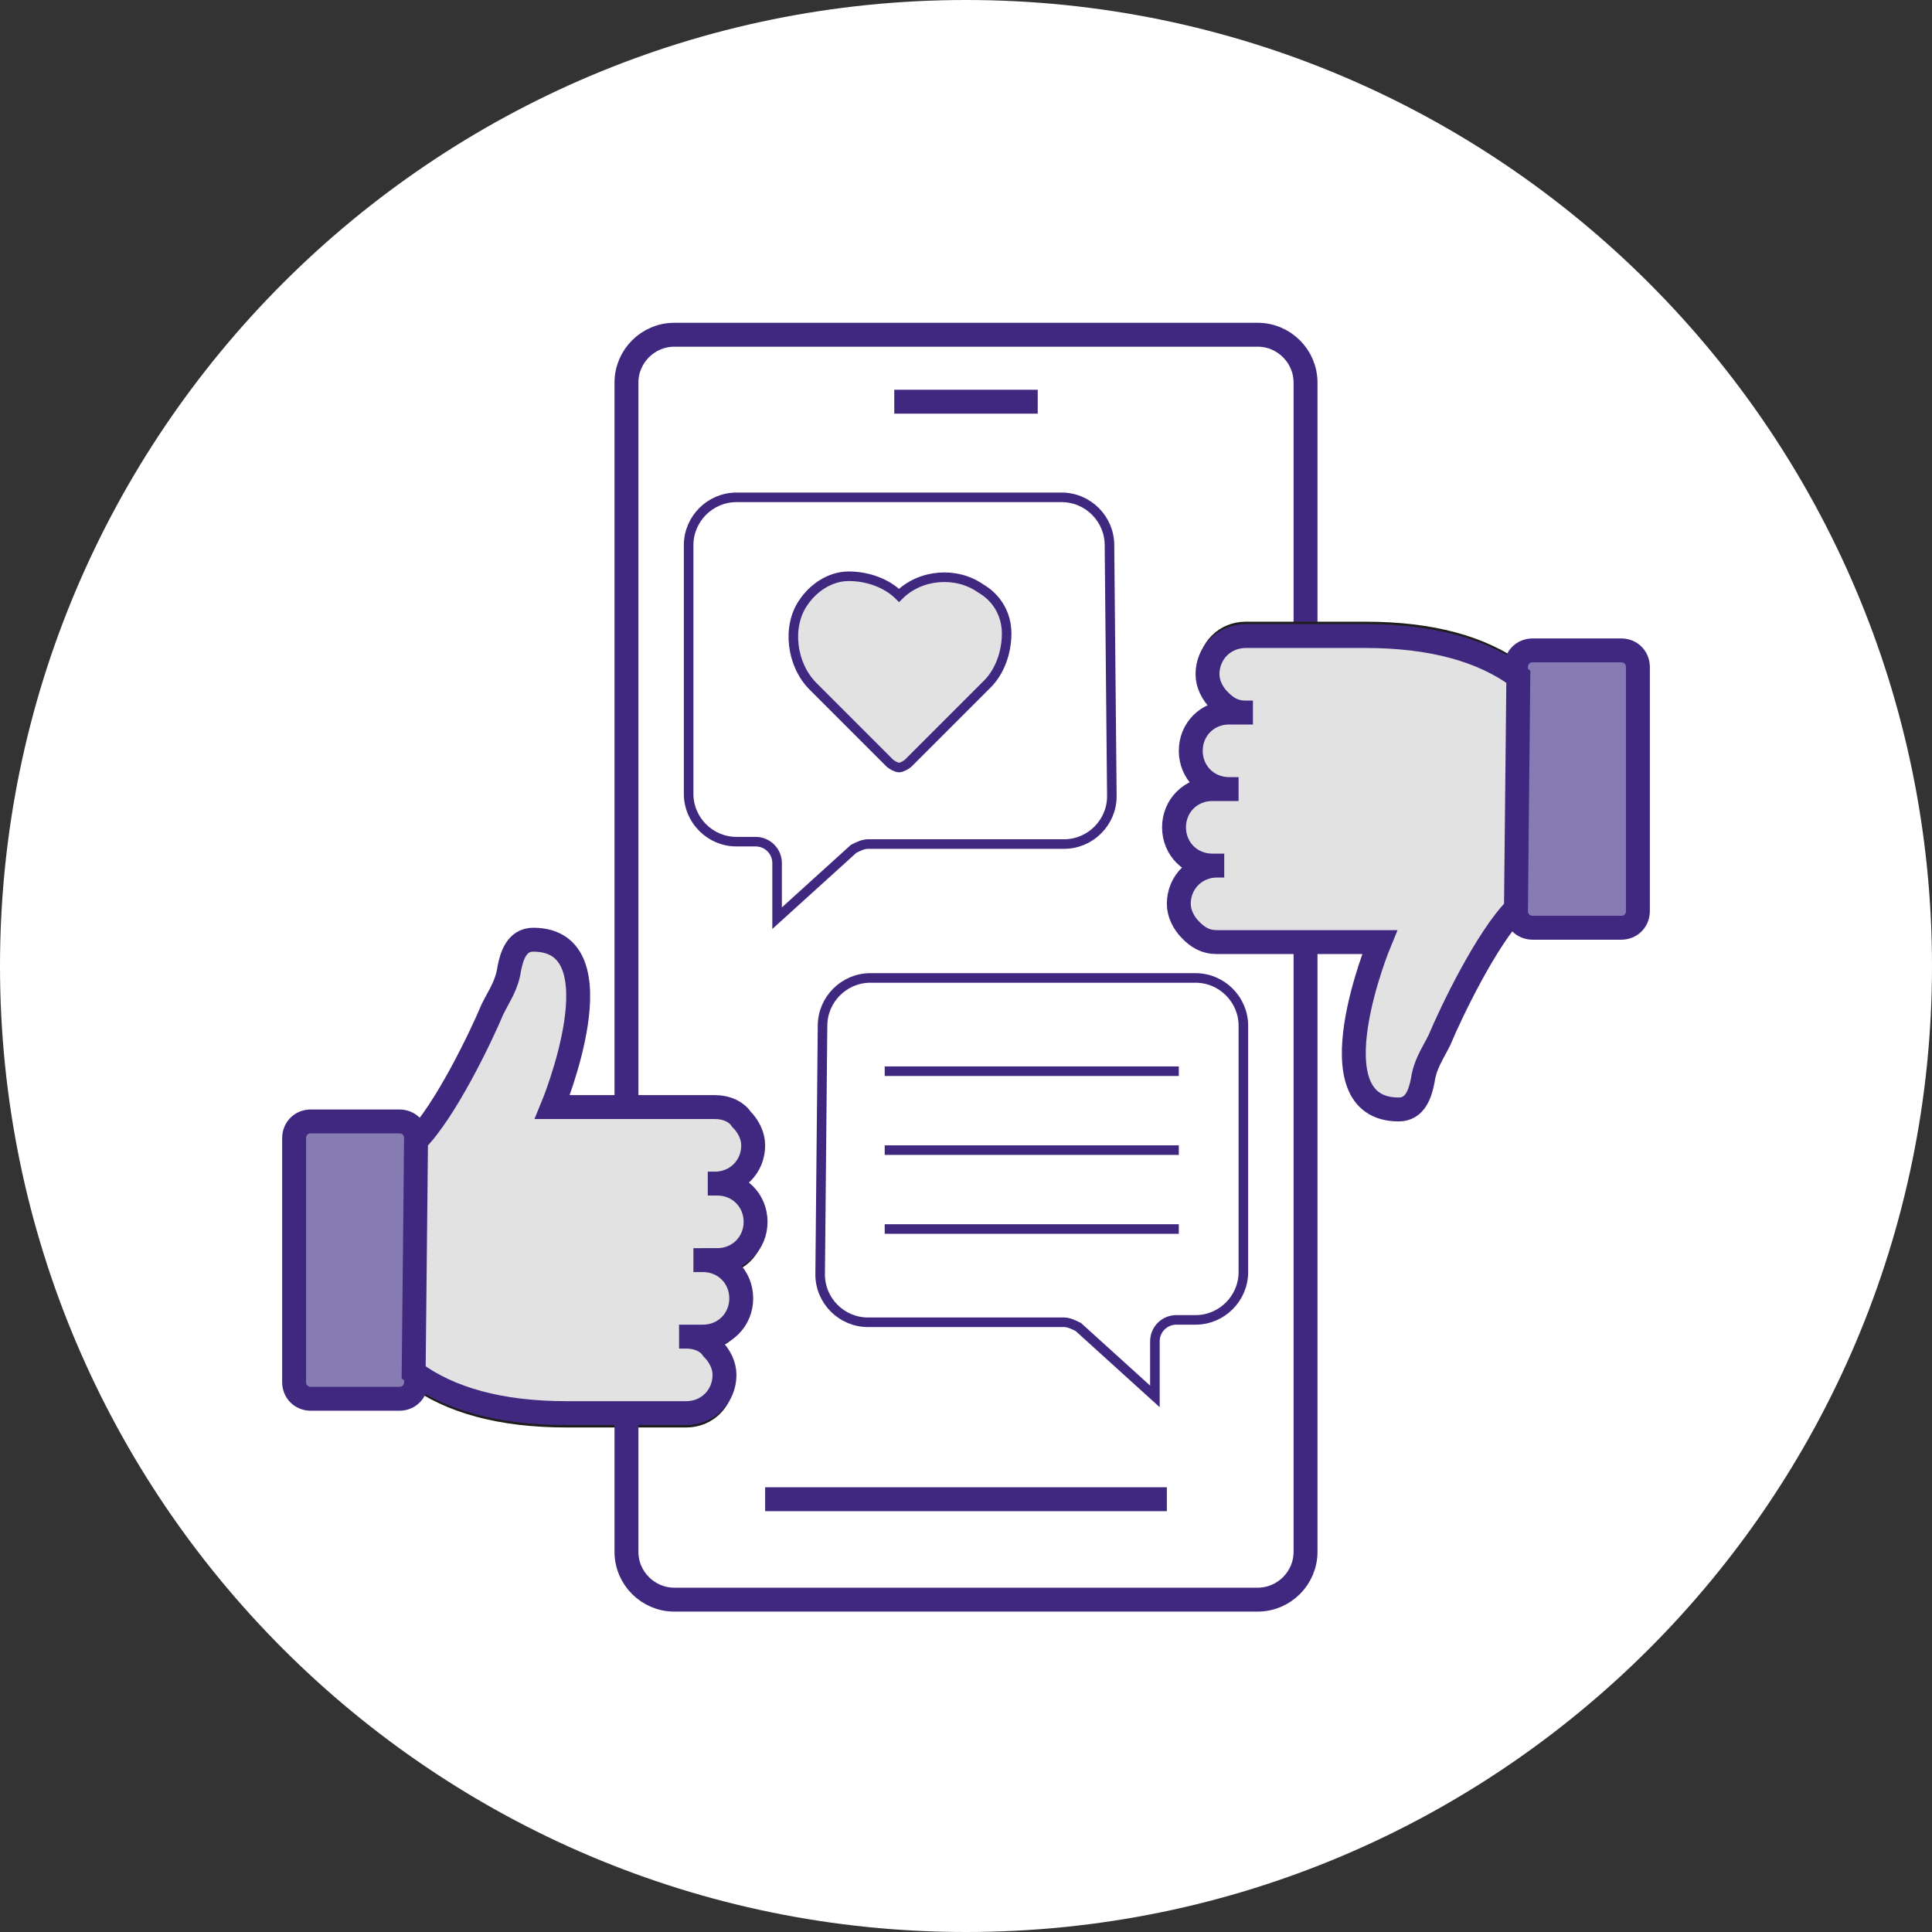<?xml version="1.0" encoding="utf-8"?>
<!-- Generator: Adobe Illustrator 24.0.2, SVG Export Plug-In . SVG Version: 6.00 Build 0)  -->
<svg version="1.1" id="Icons_x5F_HG_x5F_Farbe" xmlns="http://www.w3.org/2000/svg" xmlns:xlink="http://www.w3.org/1999/xlink"
	 x="0px" y="0px" viewBox="0 0 80.8 80.8" style="enable-background:new 0 0 80.8 80.8;" xml:space="preserve">
<rect x="0" y="0" width="80.8" height="80.8" fill="#333333" stroke="none"/>
<style type="text/css">
	.st0{fill:#FFFFFF;}
	.st1{fill:none;stroke:#1D1D1B;stroke-width:0.8;stroke-linecap:round;stroke-linejoin:round;}
	.st2{fill:none;stroke:#402880;stroke-miterlimit:10;}
	.st3{fill:none;stroke:#402880;stroke-width:0.4;stroke-miterlimit:10;}
	.st4{fill:#867BB2;}
	.st5{fill:#E3E2E2;}
	.st6{fill:#402880;}
	.st7{fill:#7A68AA;}
	.st8{fill:#F4F4F4;}
	.st9{fill:url(#SVGID_1_);}
</style>
<path class="st0" d="M40.4,80.8c22.3,0,40.4-18.1,40.4-40.4S62.7,0,40.4,0S0,18.1,0,40.4S18.1,80.8,40.4,80.8"/>
<path class="st1" d="M16.6,58.5H13c-0.4,0-0.7-0.3-0.7-0.7V47.6c0-0.4,0.3-0.7,0.7-0.7h3.6c0.4,0,0.7,0.3,0.7,0.7v10.2
	C17.4,58.2,17,58.5,16.6,58.5z M17.4,47.7c1.2-1.2,2.7-4.3,3.2-5.5c0.3-0.6,0.6-1,0.7-1.7c0.1-0.5,0.3-1.2,1-1.2c3.7,0,0.8,7,0.8,7
	h6.8c0.5,0,0.9,0.2,1.1,0.5c0.3,0.3,0.5,0.7,0.5,1.1c0,0.9-0.7,1.6-1.6,1.6 M28.4,56.1h0.3c0.5,0,0.9,0.2,1.1,0.5
	c0.3,0.3,0.5,0.7,0.5,1.1c0,0.9-0.7,1.6-1.6,1.6h-5c-2.8,0-4.9-0.6-6.4-1.7 M29,52.9h0.3c0.9,0,1.6,0.7,1.6,1.6s-0.7,1.6-1.6,1.6
	h-0.6 M29.5,49.6H30c0.9,0,1.6,0.7,1.6,1.6S31,52.9,30,52.9H29"/>
<path class="st2" d="M28.2,14h24.4c1.1,0,2,0.9,2,2v48.9c0,1.1-0.9,2-2,2H28.2c-1.1,0-2-0.9-2-2V16C26.2,14.9,27.1,14,28.2,14z"/>
<line class="st2" x1="32" y1="62.7" x2="48.8" y2="62.7"/>
<line class="st3" x1="37" y1="44.8" x2="49.3" y2="44.8"/>
<line class="st3" x1="37" y1="48.1" x2="49.3" y2="48.1"/>
<line class="st3" x1="37" y1="51.4" x2="49.3" y2="51.4"/>
<line class="st2" x1="37.4" y1="16.8" x2="43.4" y2="16.8"/>
<path class="st4" d="M16.6,58.5H13c-0.4,0-0.7-0.3-0.7-0.7V47.6c0-0.4,0.3-0.7,0.7-0.7h3.6c0.4,0,0.7,0.3,0.7,0.7v10.2
	C17.4,58.2,17,58.5,16.6,58.5"/>
<path class="st2" d="M13,46.9h3.7c0.4,0,0.7,0.3,0.7,0.7v10.2c0,0.4-0.3,0.7-0.7,0.7H13c-0.4,0-0.7-0.3-0.7-0.7V47.6
	C12.3,47.2,12.6,46.9,13,46.9z"/>
<path class="st5" d="M41,24.6c-1-0.7-2.5-0.6-3.4,0.3c-0.5-0.5-1.3-0.8-2.1-0.8s-1.5,0.5-1.9,1.1c-0.7,1-0.5,2.6,0.4,3.5l3.2,3.2
	c0.1,0.1,0.3,0.2,0.4,0.2s0.3-0.1,0.4-0.2l3.3-3.3c0.5-0.5,0.8-1.3,0.8-2.1C42.1,25.7,41.7,25,41,24.6L41,24.6z"/>
<path class="st3" d="M41,24.6c-1-0.7-2.5-0.6-3.4,0.3c-0.5-0.5-1.3-0.8-2.1-0.8s-1.5,0.5-1.9,1.1c-0.7,1-0.5,2.6,0.4,3.5l3.2,3.2
	c0.1,0.1,0.3,0.2,0.4,0.2s0.3-0.1,0.4-0.2l3.3-3.3c0.5-0.5,0.8-1.3,0.8-2.1C42.1,25.7,41.7,25,41,24.6L41,24.6z"/>
<path class="st3" d="M46.5,33.3c0,1.1-0.9,2-2,2h-8.2c-0.2,0-0.4,0.1-0.6,0.2l-3.2,2.9v-2.3c0-0.5-0.4-0.9-0.9-0.9h-0.8
	c-1.1,0-2-0.9-2-2V22.8c0-1.1,0.9-2,2-2h13.6c1.1,0,2,0.9,2,2L46.5,33.3L46.5,33.3z"/>
<path class="st3" d="M34.3,53.3c0,1.1,0.9,2,2,2h8.2c0.2,0,0.4,0.1,0.6,0.2l3.2,2.9v-2.3c0-0.5,0.4-0.9,0.9-0.9H50c1.1,0,2-0.9,2-2
	V42.9c0-1.1-0.9-2-2-2H36.4c-1.1,0-2,0.9-2,2L34.3,53.3L34.3,53.3z"/>
<path class="st1" d="M64.1,27.2h3.7c0.4,0,0.7,0.3,0.7,0.7v10.2c0,0.4-0.3,0.7-0.7,0.7h-3.7c-0.4,0-0.7-0.3-0.7-0.7V28
	C63.4,27.6,63.7,27.2,64.1,27.2z M63.4,38c-1.2,1.2-2.7,4.3-3.2,5.5c-0.3,0.6-0.6,1-0.7,1.7c-0.1,0.5-0.3,1.2-1,1.2
	c-3.7,0-0.8-7-0.8-7h-6.8c-0.5,0-0.8-0.2-1.1-0.5s-0.5-0.7-0.5-1.1c0-0.9,0.7-1.6,1.6-1.6 M52.4,29.6h-0.3c-0.5,0-0.8-0.2-1.1-0.5
	c-0.3-0.3-0.5-0.7-0.5-1.1c0-0.9,0.7-1.6,1.6-1.6h5c2.8,0,4.9,0.6,6.4,1.7 M51.8,32.9h-0.3c-0.9,0-1.6-0.7-1.6-1.6s0.7-1.6,1.6-1.6
	h0.7 M51.2,36.1h-0.5c-0.9,0-1.6-0.7-1.6-1.6s0.7-1.6,1.6-1.6h1.1"/>
<path class="st4" d="M67.8,38.9h-3.7c-0.4,0-0.7-0.3-0.7-0.7V28c0-0.4,0.3-0.7,0.7-0.7h3.7c0.4,0,0.7,0.3,0.7,0.7v10.2
	C68.5,38.5,68.2,38.9,67.8,38.9"/>
<path class="st2" d="M64.1,27.2h3.7c0.4,0,0.7,0.3,0.7,0.7v10.2c0,0.4-0.3,0.7-0.7,0.7h-3.7c-0.4,0-0.7-0.3-0.7-0.7V27.9
	C63.4,27.5,63.7,27.2,64.1,27.2z"/>
<path class="st5" d="M63.4,38c-1.2,1.2-2.7,4.3-3.2,5.5c-0.3,0.6-0.6,1-0.7,1.7c-0.1,0.5-0.3,1.2-1,1.2c-3.7,0-0.8-7-0.8-7h-6.8
	c-0.5,0-0.8-0.2-1.1-0.5s-0.5-0.7-0.5-1.1c0-0.9,0.7-1.6,1.6-1.6h0.3h-0.5c-0.9,0-1.6-0.7-1.6-1.6s0.7-1.6,1.6-1.6h1.1h-0.4
	c-0.9,0-1.6-0.7-1.6-1.6s0.7-1.6,1.6-1.6h1h-0.3c-0.5,0-0.8-0.2-1.1-0.5c-0.3-0.3-0.5-0.7-0.5-1.1c0-0.9,0.7-1.6,1.6-1.6h5
	c2.8,0,4.9,0.6,6.4,1.7L63.4,38L63.4,38z"/>
<path class="st2" d="M63.4,38c-1.2,1.2-2.7,4.3-3.2,5.5c-0.3,0.6-0.6,1-0.7,1.7c-0.1,0.5-0.3,1.2-1,1.2c-3.7,0-0.8-7-0.8-7h-6.8
	c-0.5,0-0.8-0.2-1.1-0.5s-0.5-0.7-0.5-1.1c0-0.9,0.7-1.6,1.6-1.6h0.3h-0.5c-0.9,0-1.6-0.7-1.6-1.6s0.7-1.6,1.6-1.6h1.1h-0.4
	c-0.9,0-1.6-0.7-1.6-1.6s0.7-1.6,1.6-1.6h1h-0.3c-0.5,0-0.8-0.2-1.1-0.5c-0.3-0.3-0.5-0.7-0.5-1.1c0-0.9,0.7-1.6,1.6-1.6h5
	c2.8,0,4.9,0.6,6.4,1.7L63.4,38L63.4,38z"/>
<path class="st5" d="M17.4,47.7c1.2-1.2,2.7-4.3,3.2-5.5c0.3-0.6,0.6-1,0.7-1.7c0.1-0.5,0.3-1.2,1-1.2c3.7,0,0.8,7,0.8,7h6.8
	c0.5,0,0.9,0.2,1.1,0.5c0.3,0.3,0.5,0.7,0.5,1.1c0,0.9-0.7,1.6-1.6,1.6h-0.3H30c0.9,0,1.6,0.7,1.6,1.6s-0.7,1.6-1.6,1.6H29h0.4
	c0.9,0,1.6,0.7,1.6,1.6s-0.7,1.6-1.6,1.6h-1h0.3c0.5,0,0.9,0.2,1.1,0.5c0.3,0.3,0.5,0.7,0.5,1.1c0,0.9-0.7,1.6-1.6,1.6h-5
	c-2.8,0-4.9-0.6-6.4-1.7L17.4,47.7L17.4,47.7z"/>
<path class="st2" d="M17.4,47.7c1.2-1.2,2.7-4.3,3.2-5.5c0.3-0.6,0.6-1,0.7-1.7c0.1-0.5,0.3-1.2,1-1.2c3.7,0,0.8,7,0.8,7h6.8
	c0.5,0,0.9,0.2,1.1,0.5c0.3,0.3,0.5,0.7,0.5,1.1c0,0.9-0.7,1.6-1.6,1.6h-0.3H30c0.9,0,1.6,0.7,1.6,1.6s-0.7,1.6-1.6,1.6H29h0.4
	c0.9,0,1.6,0.7,1.6,1.6s-0.7,1.6-1.6,1.6h-1h0.3c0.5,0,0.9,0.2,1.1,0.5c0.3,0.3,0.5,0.7,0.5,1.1c0,0.9-0.7,1.6-1.6,1.6h-5
	c-2.8,0-4.9-0.6-6.4-1.7L17.4,47.7L17.4,47.7z"/>
<rect x="-173.5" y="-116.3" class="st6" width="68.8" height="68.8"/>
<rect x="-92.5" y="-116.3" class="st4" width="68.8" height="68.8"/>
<rect x="-6.8" y="-116.3" class="st7" width="68.8" height="68.8"/>
<rect x="79" y="-116.3" class="st5" width="68.8" height="68.8"/>
<rect x="160.4" y="-116.3" class="st8" width="68.8" height="68.8"/>
<rect x="241.8" y="-116.3" class="st0" width="68.8" height="68.8"/>
<linearGradient id="SVGID_1_" gradientUnits="userSpaceOnUse" x1="-125.245" y1="-161.435" x2="92.925" y2="-161.435">
	<stop  offset="0" style="stop-color:#402880"/>
	<stop  offset="1" style="stop-color:#7A68AA"/>
</linearGradient>
<rect x="-125.2" y="-190.8" class="st9" width="218.2" height="58.7"/>
</svg>
